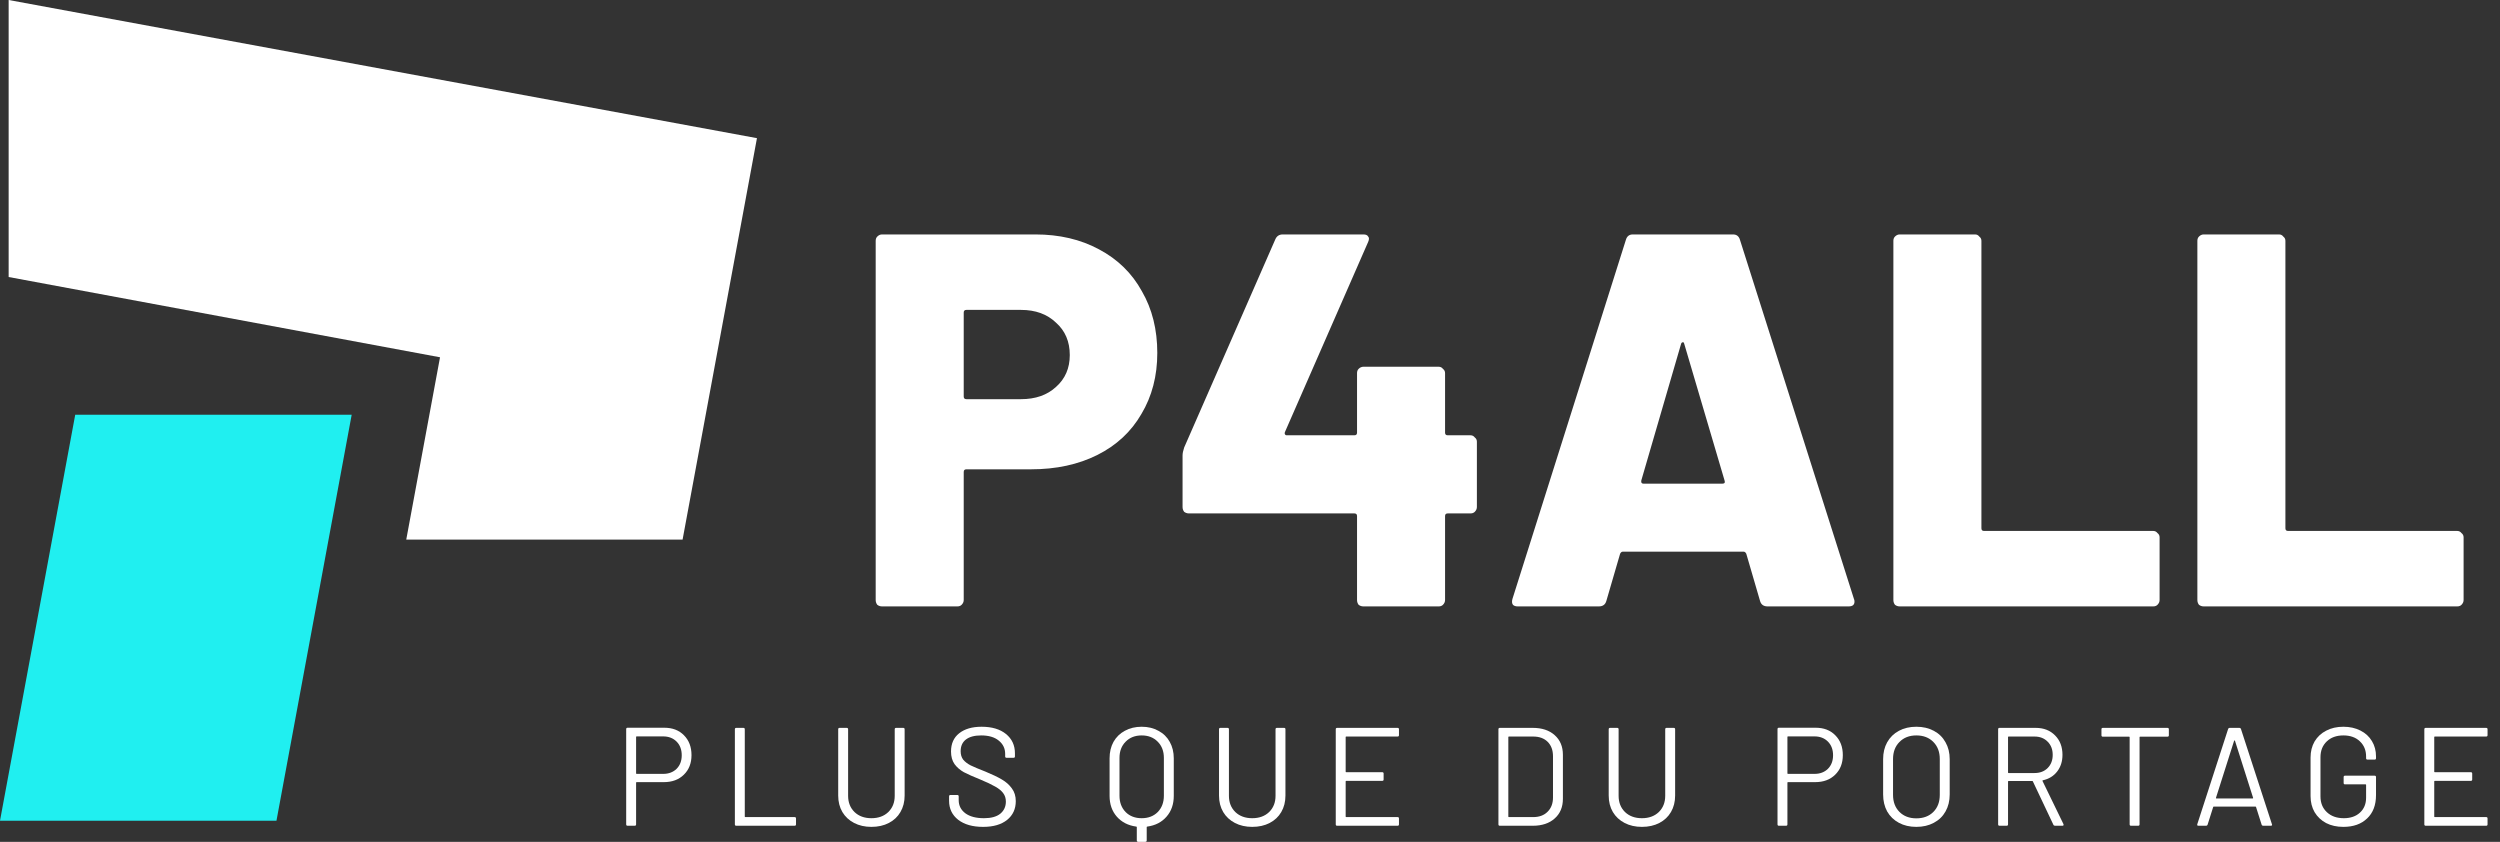 <svg width="196" height="66" viewBox="0 0 196 66" fill="none" xmlns="http://www.w3.org/2000/svg">
<rect x="0" y="0" width="196" height="66" fill="#333333" stroke="none"/>
<path d="M81.169 18.38C83.054 18.38 84.717 18.769 86.158 19.546C87.627 20.324 88.75 21.421 89.526 22.837C90.33 24.226 90.732 25.837 90.732 27.67C90.732 29.475 90.316 31.072 89.484 32.461C88.68 33.85 87.53 34.919 86.033 35.669C84.537 36.419 82.804 36.794 80.836 36.794H75.764C75.625 36.794 75.556 36.863 75.556 37.002V47.042C75.556 47.181 75.501 47.306 75.39 47.417C75.307 47.501 75.196 47.542 75.057 47.542H69.153C69.015 47.542 68.89 47.501 68.779 47.417C68.696 47.306 68.654 47.181 68.654 47.042V18.88C68.654 18.741 68.696 18.63 68.779 18.547C68.89 18.435 69.015 18.38 69.153 18.38H81.169ZM80.046 31.295C81.183 31.295 82.097 30.975 82.79 30.336C83.511 29.698 83.871 28.864 83.871 27.837C83.871 26.781 83.511 25.934 82.79 25.296C82.097 24.629 81.183 24.296 80.046 24.296H75.764C75.625 24.296 75.556 24.365 75.556 24.504V31.086C75.556 31.225 75.625 31.295 75.764 31.295H80.046Z" fill="white"/>
<path d="M115.289 34.127C115.428 34.127 115.539 34.183 115.622 34.294C115.733 34.377 115.788 34.489 115.788 34.627V39.752C115.788 39.891 115.733 40.016 115.622 40.127C115.539 40.21 115.428 40.252 115.289 40.252H113.501C113.363 40.252 113.293 40.321 113.293 40.46V47.042C113.293 47.181 113.238 47.306 113.127 47.417C113.044 47.501 112.933 47.542 112.795 47.542H106.891C106.752 47.542 106.627 47.501 106.516 47.417C106.433 47.306 106.392 47.181 106.392 47.042V40.46C106.392 40.321 106.322 40.252 106.184 40.252H93.212C93.073 40.252 92.949 40.21 92.838 40.127C92.754 40.016 92.713 39.891 92.713 39.752V35.711C92.713 35.544 92.754 35.336 92.838 35.086L99.989 18.755C100.1 18.505 100.294 18.38 100.571 18.38H106.891C107.085 18.38 107.209 18.435 107.265 18.547C107.348 18.63 107.348 18.769 107.265 18.963L100.737 33.877C100.71 33.933 100.71 33.989 100.737 34.044C100.765 34.1 100.807 34.127 100.862 34.127H106.184C106.322 34.127 106.392 34.058 106.392 33.919V29.253C106.392 29.114 106.433 29.003 106.516 28.92C106.627 28.809 106.752 28.753 106.891 28.753H112.795C112.933 28.753 113.044 28.809 113.127 28.92C113.238 29.003 113.293 29.114 113.293 29.253V33.919C113.293 34.058 113.363 34.127 113.501 34.127H115.289Z" fill="white"/>
<path d="M138.573 47.542C138.268 47.542 138.074 47.403 137.991 47.126L136.91 43.418C136.855 43.307 136.785 43.251 136.702 43.251H127.223C127.14 43.251 127.07 43.307 127.015 43.418L125.934 47.126C125.851 47.403 125.657 47.542 125.352 47.542H118.99C118.824 47.542 118.699 47.501 118.616 47.417C118.533 47.306 118.519 47.153 118.575 46.959L127.472 18.797C127.555 18.519 127.735 18.38 128.013 18.38H135.871C136.148 18.38 136.328 18.519 136.411 18.797L145.35 46.959C145.378 47.014 145.392 47.084 145.392 47.167C145.392 47.417 145.239 47.542 144.934 47.542H138.573ZM128.678 37.669C128.65 37.835 128.706 37.919 128.844 37.919H135.039C135.205 37.919 135.261 37.835 135.205 37.669L132.046 26.962C132.018 26.851 131.976 26.809 131.921 26.837C131.865 26.837 131.824 26.879 131.796 26.962L128.678 37.669Z" fill="white"/>
<path d="M148.94 47.542C148.801 47.542 148.676 47.501 148.566 47.417C148.482 47.306 148.441 47.181 148.441 47.042V18.88C148.441 18.741 148.482 18.63 148.566 18.547C148.676 18.435 148.801 18.38 148.94 18.38H154.844C154.982 18.38 155.093 18.435 155.176 18.547C155.287 18.63 155.343 18.741 155.343 18.88V41.418C155.343 41.557 155.412 41.626 155.55 41.626H168.813C168.952 41.626 169.063 41.682 169.146 41.793C169.257 41.876 169.312 41.987 169.312 42.126V47.042C169.312 47.181 169.257 47.306 169.146 47.417C169.063 47.501 168.952 47.542 168.813 47.542H148.94Z" fill="white"/>
<path d="M172.773 47.542C172.635 47.542 172.51 47.501 172.399 47.417C172.316 47.306 172.274 47.181 172.274 47.042V18.88C172.274 18.741 172.316 18.63 172.399 18.547C172.51 18.435 172.635 18.38 172.773 18.38H178.677C178.816 18.38 178.927 18.435 179.01 18.547C179.121 18.63 179.176 18.741 179.176 18.88V41.418C179.176 41.557 179.245 41.626 179.384 41.626H192.647C192.786 41.626 192.896 41.682 192.98 41.793C193.09 41.876 193.146 41.987 193.146 42.126V47.042C193.146 47.181 193.09 47.306 192.98 47.417C192.896 47.501 192.786 47.542 192.647 47.542H172.773Z" fill="white"/>
<path d="M52.08 57.054C52.722 57.054 53.236 57.251 53.623 57.646C54.017 58.041 54.214 58.56 54.214 59.203C54.214 59.839 54.013 60.35 53.612 60.738C53.218 61.125 52.697 61.319 52.047 61.319H49.914C49.885 61.319 49.87 61.333 49.87 61.363V64.63C49.87 64.703 49.834 64.739 49.761 64.739H49.203C49.13 64.739 49.093 64.703 49.093 64.63V57.164C49.093 57.091 49.13 57.054 49.203 57.054H52.08ZM51.993 60.672C52.423 60.672 52.773 60.54 53.043 60.277C53.313 60.007 53.448 59.652 53.448 59.214C53.448 58.768 53.313 58.41 53.043 58.139C52.773 57.869 52.423 57.734 51.993 57.734H49.914C49.885 57.734 49.87 57.748 49.87 57.778V60.628C49.87 60.657 49.885 60.672 49.914 60.672H51.993Z" fill="white"/>
<path d="M57.724 64.739C57.651 64.739 57.614 64.703 57.614 64.63V57.175C57.614 57.102 57.651 57.065 57.724 57.065H58.282C58.355 57.065 58.391 57.102 58.391 57.175V64.016C58.391 64.045 58.406 64.06 58.435 64.06H62.297C62.37 64.06 62.407 64.096 62.407 64.169V64.63C62.407 64.703 62.37 64.739 62.297 64.739H57.724Z" fill="white"/>
<path d="M68.319 64.827C67.808 64.827 67.356 64.725 66.962 64.52C66.568 64.315 66.262 64.03 66.043 63.665C65.824 63.292 65.715 62.861 65.715 62.371V57.175C65.715 57.102 65.751 57.065 65.824 57.065H66.382C66.455 57.065 66.492 57.102 66.492 57.175V62.393C66.492 62.912 66.659 63.336 66.995 63.665C67.33 63.986 67.772 64.147 68.319 64.147C68.866 64.147 69.307 63.986 69.643 63.665C69.978 63.336 70.146 62.912 70.146 62.393V57.175C70.146 57.102 70.182 57.065 70.255 57.065H70.813C70.886 57.065 70.923 57.102 70.923 57.175V62.371C70.923 62.861 70.813 63.292 70.594 63.665C70.383 64.03 70.08 64.315 69.686 64.52C69.293 64.725 68.837 64.827 68.319 64.827Z" fill="white"/>
<path d="M77.077 64.827C76.252 64.827 75.6 64.641 75.118 64.268C74.644 63.895 74.407 63.398 74.407 62.777V62.437C74.407 62.364 74.443 62.327 74.516 62.327H75.052C75.125 62.327 75.162 62.364 75.162 62.437V62.733C75.162 63.157 75.337 63.5 75.687 63.764C76.037 64.019 76.522 64.147 77.142 64.147C77.704 64.147 78.131 64.03 78.422 63.796C78.714 63.555 78.86 63.237 78.86 62.843C78.86 62.587 78.791 62.368 78.652 62.185C78.521 62.002 78.313 61.83 78.028 61.67C77.751 61.509 77.357 61.322 76.847 61.11C76.3 60.891 75.873 60.701 75.567 60.54C75.268 60.372 75.023 60.16 74.834 59.904C74.651 59.641 74.56 59.312 74.56 58.918C74.56 58.304 74.772 57.829 75.195 57.493C75.625 57.149 76.212 56.977 76.956 56.977C77.766 56.977 78.404 57.167 78.871 57.547C79.338 57.927 79.571 58.432 79.571 59.06V59.301C79.571 59.375 79.535 59.411 79.462 59.411H78.915C78.842 59.411 78.805 59.375 78.805 59.301V59.104C78.805 58.68 78.638 58.333 78.302 58.063C77.974 57.792 77.514 57.657 76.923 57.657C76.406 57.657 76.008 57.763 75.731 57.975C75.454 58.187 75.315 58.494 75.315 58.896C75.315 59.159 75.381 59.378 75.512 59.554C75.65 59.722 75.844 59.872 76.092 60.003C76.347 60.127 76.737 60.292 77.263 60.496C77.795 60.716 78.222 60.92 78.543 61.11C78.871 61.3 79.133 61.534 79.331 61.812C79.535 62.083 79.637 62.415 79.637 62.81C79.637 63.424 79.411 63.913 78.959 64.279C78.506 64.644 77.879 64.827 77.077 64.827Z" fill="white"/>
<path d="M89.508 56.977C90.004 56.977 90.441 57.083 90.821 57.295C91.207 57.5 91.503 57.789 91.707 58.161C91.918 58.534 92.024 58.965 92.024 59.455V62.393C92.024 63.051 91.835 63.595 91.455 64.027C91.083 64.458 90.58 64.717 89.945 64.805C89.916 64.805 89.902 64.82 89.902 64.849V65.89C89.902 65.963 89.865 66 89.792 66H89.234C89.161 66 89.125 65.963 89.125 65.89V64.849C89.125 64.82 89.11 64.805 89.081 64.805C88.447 64.717 87.939 64.458 87.56 64.027C87.181 63.595 86.991 63.051 86.991 62.393V59.455C86.991 58.965 87.093 58.534 87.298 58.161C87.509 57.789 87.805 57.5 88.184 57.295C88.57 57.083 89.012 56.977 89.508 56.977ZM91.248 59.422C91.248 58.896 91.087 58.472 90.766 58.15C90.445 57.822 90.026 57.657 89.508 57.657C88.99 57.657 88.57 57.822 88.25 58.15C87.929 58.472 87.768 58.896 87.768 59.422V62.382C87.768 62.908 87.929 63.336 88.25 63.665C88.57 63.986 88.99 64.147 89.508 64.147C90.026 64.147 90.445 63.986 90.766 63.665C91.087 63.336 91.248 62.908 91.248 62.382V59.422Z" fill="white"/>
<path d="M98.175 64.827C97.665 64.827 97.212 64.725 96.818 64.52C96.425 64.315 96.118 64.03 95.899 63.665C95.68 63.292 95.571 62.861 95.571 62.371V57.175C95.571 57.102 95.608 57.065 95.68 57.065H96.239C96.311 57.065 96.348 57.102 96.348 57.175V62.393C96.348 62.912 96.516 63.336 96.851 63.665C97.187 63.986 97.628 64.147 98.175 64.147C98.722 64.147 99.163 63.986 99.499 63.665C99.835 63.336 100.002 62.912 100.002 62.393V57.175C100.002 57.102 100.039 57.065 100.112 57.065H100.67C100.743 57.065 100.779 57.102 100.779 57.175V62.371C100.779 62.861 100.67 63.292 100.451 63.665C100.239 64.03 99.937 64.315 99.543 64.52C99.149 64.725 98.693 64.827 98.175 64.827Z" fill="white"/>
<path d="M109.679 57.635C109.679 57.708 109.643 57.745 109.57 57.745H105.543C105.514 57.745 105.5 57.759 105.5 57.789V60.496C105.5 60.526 105.514 60.54 105.543 60.54H108.366C108.439 60.54 108.476 60.577 108.476 60.65V61.11C108.476 61.184 108.439 61.22 108.366 61.22H105.543C105.514 61.22 105.5 61.235 105.5 61.264V64.016C105.5 64.045 105.514 64.06 105.543 64.06H109.57C109.643 64.06 109.679 64.096 109.679 64.169V64.63C109.679 64.703 109.643 64.739 109.57 64.739H104.832C104.759 64.739 104.723 64.703 104.723 64.63V57.175C104.723 57.102 104.759 57.065 104.832 57.065H109.57C109.643 57.065 109.679 57.102 109.679 57.175V57.635Z" fill="white"/>
<path d="M117.586 64.739C117.513 64.739 117.477 64.703 117.477 64.63V57.175C117.477 57.102 117.513 57.065 117.586 57.065H120.168C120.89 57.065 121.463 57.255 121.886 57.635C122.316 58.015 122.532 58.53 122.532 59.181V62.623C122.532 63.274 122.316 63.789 121.886 64.169C121.463 64.549 120.89 64.739 120.168 64.739H117.586ZM118.253 64.016C118.253 64.045 118.268 64.06 118.297 64.06H120.201C120.675 64.06 121.051 63.921 121.328 63.643C121.612 63.365 121.755 62.992 121.755 62.525V59.291C121.755 58.816 121.616 58.439 121.339 58.161C121.062 57.884 120.682 57.745 120.201 57.745H118.297C118.268 57.745 118.253 57.759 118.253 57.789V64.016Z" fill="white"/>
<path d="M128.726 64.827C128.215 64.827 127.763 64.725 127.369 64.52C126.975 64.315 126.669 64.03 126.45 63.665C126.231 63.292 126.122 62.861 126.122 62.371V57.175C126.122 57.102 126.159 57.065 126.231 57.065H126.789C126.862 57.065 126.899 57.102 126.899 57.175V62.393C126.899 62.912 127.067 63.336 127.402 63.665C127.738 63.986 128.179 64.147 128.726 64.147C129.273 64.147 129.714 63.986 130.05 63.665C130.385 63.336 130.553 62.912 130.553 62.393V57.175C130.553 57.102 130.59 57.065 130.663 57.065H131.221C131.294 57.065 131.33 57.102 131.33 57.175V62.371C131.33 62.861 131.221 63.292 131.002 63.665C130.79 64.03 130.488 64.315 130.094 64.52C129.7 64.725 129.244 64.827 128.726 64.827Z" fill="white"/>
<path d="M142.344 57.054C142.986 57.054 143.5 57.251 143.887 57.646C144.281 58.041 144.477 58.56 144.477 59.203C144.477 59.839 144.277 60.35 143.876 60.738C143.482 61.125 142.96 61.319 142.311 61.319H140.178C140.148 61.319 140.134 61.333 140.134 61.363V64.63C140.134 64.703 140.097 64.739 140.024 64.739H139.466C139.393 64.739 139.357 64.703 139.357 64.63V57.164C139.357 57.091 139.393 57.054 139.466 57.054H142.344ZM142.256 60.672C142.687 60.672 143.037 60.54 143.307 60.277C143.577 60.007 143.712 59.652 143.712 59.214C143.712 58.768 143.577 58.41 143.307 58.139C143.037 57.869 142.687 57.734 142.256 57.734H140.178C140.148 57.734 140.134 57.748 140.134 57.778V60.628C140.134 60.657 140.148 60.672 140.178 60.672H142.256Z" fill="white"/>
<path d="M150.241 64.827C149.723 64.827 149.267 64.721 148.874 64.509C148.48 64.297 148.173 64.001 147.955 63.621C147.743 63.234 147.637 62.788 147.637 62.283V59.521C147.637 59.017 147.743 58.574 147.955 58.194C148.173 57.807 148.48 57.507 148.874 57.295C149.267 57.083 149.723 56.977 150.241 56.977C150.759 56.977 151.215 57.083 151.609 57.295C152.01 57.507 152.316 57.807 152.528 58.194C152.747 58.574 152.856 59.017 152.856 59.521V62.283C152.856 62.788 152.747 63.234 152.528 63.621C152.316 64.001 152.01 64.297 151.609 64.509C151.215 64.721 150.759 64.827 150.241 64.827ZM150.241 64.158C150.796 64.158 151.241 63.99 151.576 63.654C151.912 63.318 152.079 62.872 152.079 62.316V59.51C152.079 58.954 151.912 58.508 151.576 58.172C151.241 57.829 150.796 57.657 150.241 57.657C149.694 57.657 149.253 57.829 148.917 58.172C148.582 58.508 148.414 58.954 148.414 59.51V62.316C148.414 62.872 148.582 63.318 148.917 63.654C149.253 63.99 149.694 64.158 150.241 64.158Z" fill="white"/>
<path d="M161.118 64.739C161.052 64.739 161.008 64.714 160.986 64.662L159.378 61.264C159.371 61.242 159.356 61.231 159.334 61.231H157.474C157.445 61.231 157.43 61.246 157.43 61.275V64.63C157.43 64.703 157.394 64.739 157.321 64.739H156.763C156.69 64.739 156.654 64.703 156.654 64.63V57.175C156.654 57.102 156.69 57.065 156.763 57.065H159.597C160.224 57.065 160.731 57.262 161.118 57.657C161.504 58.044 161.698 58.552 161.698 59.181C161.698 59.693 161.559 60.127 161.282 60.486C161.005 60.844 160.629 61.074 160.155 61.176C160.126 61.191 160.118 61.209 160.133 61.231L161.774 64.608C161.781 64.622 161.785 64.641 161.785 64.662C161.785 64.714 161.756 64.739 161.698 64.739H161.118ZM157.474 57.745C157.445 57.745 157.43 57.759 157.43 57.789V60.562C157.43 60.592 157.445 60.606 157.474 60.606H159.509C159.932 60.606 160.275 60.475 160.538 60.212C160.8 59.948 160.932 59.605 160.932 59.181C160.932 58.757 160.8 58.413 160.538 58.15C160.275 57.88 159.932 57.745 159.509 57.745H157.474Z" fill="white"/>
<path d="M169.929 57.065C170.002 57.065 170.038 57.102 170.038 57.175V57.646C170.038 57.719 170.002 57.756 169.929 57.756H167.784C167.755 57.756 167.741 57.77 167.741 57.8V64.63C167.741 64.703 167.704 64.739 167.631 64.739H167.073C167 64.739 166.964 64.703 166.964 64.63V57.8C166.964 57.77 166.949 57.756 166.92 57.756H164.863C164.79 57.756 164.754 57.719 164.754 57.646V57.175C164.754 57.102 164.79 57.065 164.863 57.065H169.929Z" fill="white"/>
<path d="M177.442 64.739C177.376 64.739 177.333 64.71 177.311 64.652L176.873 63.27C176.866 63.248 176.851 63.237 176.829 63.237H173.558C173.536 63.237 173.521 63.248 173.514 63.27L173.076 64.652C173.055 64.71 173.011 64.739 172.945 64.739H172.354C172.274 64.739 172.245 64.699 172.267 64.619L174.685 57.153C174.707 57.094 174.75 57.065 174.816 57.065H175.56C175.626 57.065 175.67 57.094 175.691 57.153L178.12 64.619L178.131 64.662C178.131 64.714 178.098 64.739 178.033 64.739H177.442ZM173.733 62.547C173.726 62.561 173.726 62.576 173.733 62.59C173.748 62.598 173.762 62.601 173.777 62.601H176.6C176.614 62.601 176.625 62.598 176.632 62.59C176.647 62.576 176.651 62.561 176.643 62.547L175.221 58.074C175.214 58.059 175.203 58.052 175.188 58.052C175.174 58.052 175.163 58.059 175.155 58.074L173.733 62.547Z" fill="white"/>
<path d="M183.719 64.827C183.208 64.827 182.76 64.728 182.373 64.531C181.987 64.326 181.684 64.041 181.465 63.676C181.254 63.31 181.148 62.89 181.148 62.415V59.389C181.148 58.914 181.254 58.494 181.465 58.128C181.684 57.763 181.987 57.482 182.373 57.284C182.76 57.08 183.208 56.977 183.719 56.977C184.222 56.977 184.667 57.076 185.054 57.273C185.448 57.471 185.75 57.748 185.962 58.106C186.174 58.457 186.279 58.856 186.279 59.301V59.444C186.279 59.517 186.243 59.554 186.17 59.554H185.612C185.539 59.554 185.502 59.517 185.502 59.444V59.312C185.502 58.823 185.338 58.424 185.01 58.117C184.689 57.81 184.259 57.657 183.719 57.657C183.179 57.657 182.745 57.814 182.417 58.128C182.089 58.443 181.925 58.856 181.925 59.367V62.437C181.925 62.949 182.092 63.362 182.428 63.676C182.764 63.99 183.205 64.147 183.752 64.147C184.284 64.147 184.707 64.001 185.021 63.709C185.342 63.416 185.502 63.025 185.502 62.536V61.538C185.502 61.509 185.488 61.494 185.459 61.494H183.85C183.777 61.494 183.741 61.458 183.741 61.385V60.924C183.741 60.851 183.777 60.814 183.85 60.814H186.17C186.243 60.814 186.279 60.851 186.279 60.924V62.338C186.279 63.12 186.046 63.731 185.579 64.169C185.12 64.608 184.5 64.827 183.719 64.827Z" fill="white"/>
<path d="M195.024 57.635C195.024 57.708 194.988 57.745 194.915 57.745H190.889C190.859 57.745 190.845 57.759 190.845 57.789V60.496C190.845 60.526 190.859 60.54 190.889 60.54H193.711C193.784 60.54 193.821 60.577 193.821 60.65V61.11C193.821 61.184 193.784 61.22 193.711 61.22H190.889C190.859 61.22 190.845 61.235 190.845 61.264V64.016C190.845 64.045 190.859 64.06 190.889 64.06H194.915C194.988 64.06 195.024 64.096 195.024 64.169V64.63C195.024 64.703 194.988 64.739 194.915 64.739H190.177C190.105 64.739 190.068 64.703 190.068 64.63V57.175C190.068 57.102 190.105 57.065 190.177 57.065H194.915C194.988 57.065 195.024 57.102 195.024 57.175V57.635Z" fill="white"/>
<path d="M31.85 42.307H53.514L59.345 10.832L0.678 0V21.718L34.498 28.011L31.85 42.307Z" fill="white"/>
<path d="M21.675 64.343L27.572 32.517H5.897L0 64.343H21.675Z" fill="#20EFF0"/>
</svg>
